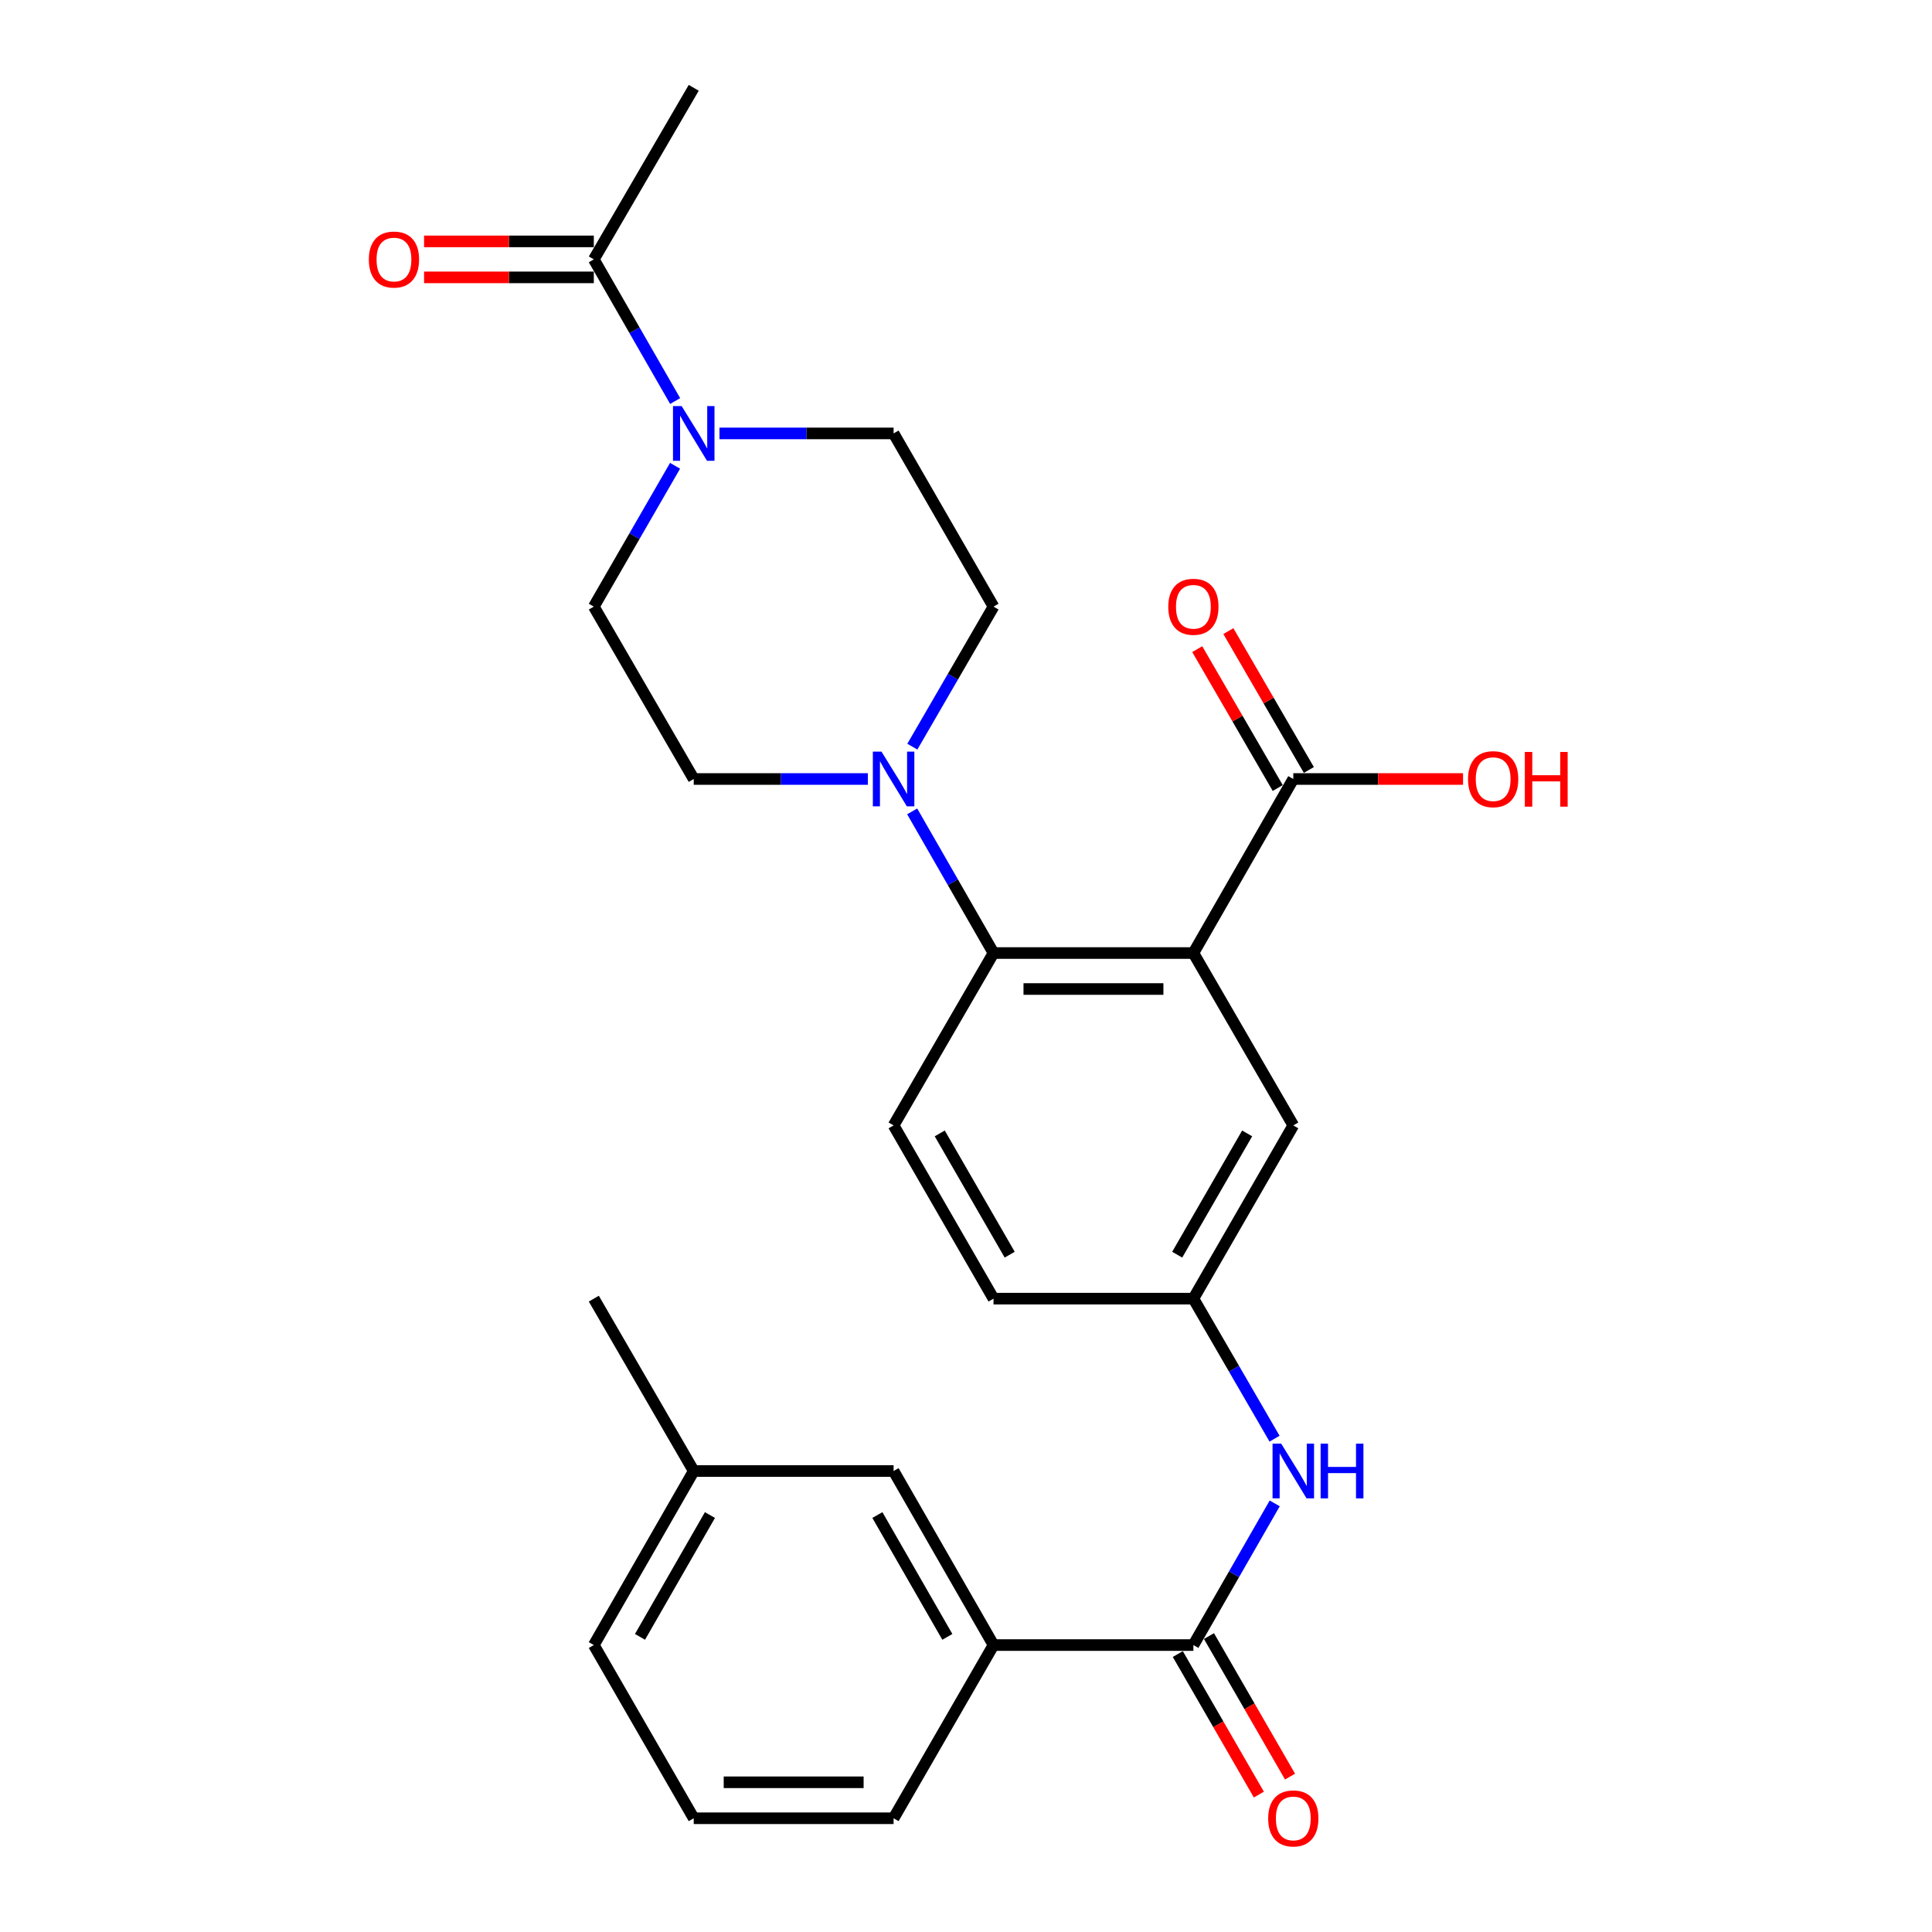 <?xml version='1.0' encoding='iso-8859-1'?>
<svg version='1.1' baseProfile='full'
              xmlns='http://www.w3.org/2000/svg'
                      xmlns:rdkit='http://www.rdkit.org/xml'
                      xmlns:xlink='http://www.w3.org/1999/xlink'
                  xml:space='preserve'
width='1000px' height='1000px' viewBox='0 0 1000 1000'>
<!-- END OF HEADER -->
<rect style='opacity:1.0;fill:#FFFFFF;stroke:none' width='1000' height='1000' x='0' y='0'> </rect>
<path class='bond-0' d='M 617.695,493.292 L 514.246,493.292' style='fill:none;fill-rule:evenodd;stroke:#000000;stroke-width:6px;stroke-linecap:butt;stroke-linejoin:miter;stroke-opacity:1' />
<path class='bond-0' d='M 602.177,511.913 L 529.764,511.913' style='fill:none;fill-rule:evenodd;stroke:#000000;stroke-width:6px;stroke-linecap:butt;stroke-linejoin:miter;stroke-opacity:1' />
<path class='bond-4' d='M 617.695,493.292 L 669.408,403.21' style='fill:none;fill-rule:evenodd;stroke:#000000;stroke-width:6px;stroke-linecap:butt;stroke-linejoin:miter;stroke-opacity:1' />
<path class='bond-8' d='M 617.695,493.292 L 669.408,582.506' style='fill:none;fill-rule:evenodd;stroke:#000000;stroke-width:6px;stroke-linecap:butt;stroke-linejoin:miter;stroke-opacity:1' />
<path class='bond-1' d='M 514.246,493.292 L 493.195,456.629' style='fill:none;fill-rule:evenodd;stroke:#000000;stroke-width:6px;stroke-linecap:butt;stroke-linejoin:miter;stroke-opacity:1' />
<path class='bond-1' d='M 493.195,456.629 L 472.144,419.967' style='fill:none;fill-rule:evenodd;stroke:#0000FF;stroke-width:6px;stroke-linecap:butt;stroke-linejoin:miter;stroke-opacity:1' />
<path class='bond-9' d='M 514.246,493.292 L 462.522,582.506' style='fill:none;fill-rule:evenodd;stroke:#000000;stroke-width:6px;stroke-linecap:butt;stroke-linejoin:miter;stroke-opacity:1' />
<path class='bond-11' d='M 472.226,386.471 L 493.236,350.228' style='fill:none;fill-rule:evenodd;stroke:#0000FF;stroke-width:6px;stroke-linecap:butt;stroke-linejoin:miter;stroke-opacity:1' />
<path class='bond-11' d='M 493.236,350.228 L 514.246,313.986' style='fill:none;fill-rule:evenodd;stroke:#000000;stroke-width:6px;stroke-linecap:butt;stroke-linejoin:miter;stroke-opacity:1' />
<path class='bond-12' d='M 449.196,403.21 L 404.135,403.21' style='fill:none;fill-rule:evenodd;stroke:#0000FF;stroke-width:6px;stroke-linecap:butt;stroke-linejoin:miter;stroke-opacity:1' />
<path class='bond-12' d='M 404.135,403.21 L 359.074,403.21' style='fill:none;fill-rule:evenodd;stroke:#000000;stroke-width:6px;stroke-linecap:butt;stroke-linejoin:miter;stroke-opacity:1' />
<path class='bond-2' d='M 349.413,241.085 L 328.387,277.535' style='fill:none;fill-rule:evenodd;stroke:#0000FF;stroke-width:6px;stroke-linecap:butt;stroke-linejoin:miter;stroke-opacity:1' />
<path class='bond-2' d='M 328.387,277.535 L 307.36,313.986' style='fill:none;fill-rule:evenodd;stroke:#000000;stroke-width:6px;stroke-linecap:butt;stroke-linejoin:miter;stroke-opacity:1' />
<path class='bond-5' d='M 349.454,207.58 L 328.407,170.917' style='fill:none;fill-rule:evenodd;stroke:#0000FF;stroke-width:6px;stroke-linecap:butt;stroke-linejoin:miter;stroke-opacity:1' />
<path class='bond-5' d='M 328.407,170.917 L 307.36,134.255' style='fill:none;fill-rule:evenodd;stroke:#000000;stroke-width:6px;stroke-linecap:butt;stroke-linejoin:miter;stroke-opacity:1' />
<path class='bond-28' d='M 372.4,224.337 L 417.461,224.337' style='fill:none;fill-rule:evenodd;stroke:#0000FF;stroke-width:6px;stroke-linecap:butt;stroke-linejoin:miter;stroke-opacity:1' />
<path class='bond-28' d='M 417.461,224.337 L 462.522,224.337' style='fill:none;fill-rule:evenodd;stroke:#000000;stroke-width:6px;stroke-linecap:butt;stroke-linejoin:miter;stroke-opacity:1' />
<path class='bond-3' d='M 617.695,851.482 L 638.742,814.819' style='fill:none;fill-rule:evenodd;stroke:#000000;stroke-width:6px;stroke-linecap:butt;stroke-linejoin:miter;stroke-opacity:1' />
<path class='bond-3' d='M 638.742,814.819 L 659.789,778.156' style='fill:none;fill-rule:evenodd;stroke:#0000FF;stroke-width:6px;stroke-linecap:butt;stroke-linejoin:miter;stroke-opacity:1' />
<path class='bond-7' d='M 617.695,851.482 L 514.246,851.482' style='fill:none;fill-rule:evenodd;stroke:#000000;stroke-width:6px;stroke-linecap:butt;stroke-linejoin:miter;stroke-opacity:1' />
<path class='bond-15' d='M 609.63,856.134 L 630.61,892.505' style='fill:none;fill-rule:evenodd;stroke:#000000;stroke-width:6px;stroke-linecap:butt;stroke-linejoin:miter;stroke-opacity:1' />
<path class='bond-15' d='M 630.61,892.505 L 651.591,928.875' style='fill:none;fill-rule:evenodd;stroke:#FF0000;stroke-width:6px;stroke-linecap:butt;stroke-linejoin:miter;stroke-opacity:1' />
<path class='bond-15' d='M 625.759,846.83 L 646.74,883.2' style='fill:none;fill-rule:evenodd;stroke:#000000;stroke-width:6px;stroke-linecap:butt;stroke-linejoin:miter;stroke-opacity:1' />
<path class='bond-15' d='M 646.74,883.2 L 667.72,919.571' style='fill:none;fill-rule:evenodd;stroke:#FF0000;stroke-width:6px;stroke-linecap:butt;stroke-linejoin:miter;stroke-opacity:1' />
<path class='bond-16' d='M 677.464,398.541 L 656.631,362.598' style='fill:none;fill-rule:evenodd;stroke:#000000;stroke-width:6px;stroke-linecap:butt;stroke-linejoin:miter;stroke-opacity:1' />
<path class='bond-16' d='M 656.631,362.598 L 635.799,326.655' style='fill:none;fill-rule:evenodd;stroke:#FF0000;stroke-width:6px;stroke-linecap:butt;stroke-linejoin:miter;stroke-opacity:1' />
<path class='bond-16' d='M 661.353,407.878 L 640.521,371.935' style='fill:none;fill-rule:evenodd;stroke:#000000;stroke-width:6px;stroke-linecap:butt;stroke-linejoin:miter;stroke-opacity:1' />
<path class='bond-16' d='M 640.521,371.935 L 619.689,335.992' style='fill:none;fill-rule:evenodd;stroke:#FF0000;stroke-width:6px;stroke-linecap:butt;stroke-linejoin:miter;stroke-opacity:1' />
<path class='bond-20' d='M 669.408,403.21 L 713.339,403.21' style='fill:none;fill-rule:evenodd;stroke:#000000;stroke-width:6px;stroke-linecap:butt;stroke-linejoin:miter;stroke-opacity:1' />
<path class='bond-20' d='M 713.339,403.21 L 757.27,403.21' style='fill:none;fill-rule:evenodd;stroke:#FF0000;stroke-width:6px;stroke-linecap:butt;stroke-linejoin:miter;stroke-opacity:1' />
<path class='bond-18' d='M 307.36,124.944 L 263.429,124.944' style='fill:none;fill-rule:evenodd;stroke:#000000;stroke-width:6px;stroke-linecap:butt;stroke-linejoin:miter;stroke-opacity:1' />
<path class='bond-18' d='M 263.429,124.944 L 219.498,124.944' style='fill:none;fill-rule:evenodd;stroke:#FF0000;stroke-width:6px;stroke-linecap:butt;stroke-linejoin:miter;stroke-opacity:1' />
<path class='bond-18' d='M 307.36,143.565 L 263.429,143.565' style='fill:none;fill-rule:evenodd;stroke:#000000;stroke-width:6px;stroke-linecap:butt;stroke-linejoin:miter;stroke-opacity:1' />
<path class='bond-18' d='M 263.429,143.565 L 219.498,143.565' style='fill:none;fill-rule:evenodd;stroke:#FF0000;stroke-width:6px;stroke-linecap:butt;stroke-linejoin:miter;stroke-opacity:1' />
<path class='bond-22' d='M 307.36,134.255 L 359.074,45.455' style='fill:none;fill-rule:evenodd;stroke:#000000;stroke-width:6px;stroke-linecap:butt;stroke-linejoin:miter;stroke-opacity:1' />
<path class='bond-6' d='M 659.707,744.661 L 638.701,708.418' style='fill:none;fill-rule:evenodd;stroke:#0000FF;stroke-width:6px;stroke-linecap:butt;stroke-linejoin:miter;stroke-opacity:1' />
<path class='bond-6' d='M 638.701,708.418 L 617.695,672.175' style='fill:none;fill-rule:evenodd;stroke:#000000;stroke-width:6px;stroke-linecap:butt;stroke-linejoin:miter;stroke-opacity:1' />
<path class='bond-17' d='M 514.246,851.482 L 462.522,761.399' style='fill:none;fill-rule:evenodd;stroke:#000000;stroke-width:6px;stroke-linecap:butt;stroke-linejoin:miter;stroke-opacity:1' />
<path class='bond-17' d='M 490.34,847.241 L 454.133,784.184' style='fill:none;fill-rule:evenodd;stroke:#000000;stroke-width:6px;stroke-linecap:butt;stroke-linejoin:miter;stroke-opacity:1' />
<path class='bond-23' d='M 514.246,851.482 L 462.522,941.13' style='fill:none;fill-rule:evenodd;stroke:#000000;stroke-width:6px;stroke-linecap:butt;stroke-linejoin:miter;stroke-opacity:1' />
<path class='bond-10' d='M 669.408,582.506 L 617.695,672.175' style='fill:none;fill-rule:evenodd;stroke:#000000;stroke-width:6px;stroke-linecap:butt;stroke-linejoin:miter;stroke-opacity:1' />
<path class='bond-10' d='M 645.521,586.654 L 609.321,649.422' style='fill:none;fill-rule:evenodd;stroke:#000000;stroke-width:6px;stroke-linecap:butt;stroke-linejoin:miter;stroke-opacity:1' />
<path class='bond-27' d='M 462.522,582.506 L 514.246,672.175' style='fill:none;fill-rule:evenodd;stroke:#000000;stroke-width:6px;stroke-linecap:butt;stroke-linejoin:miter;stroke-opacity:1' />
<path class='bond-27' d='M 486.41,586.652 L 522.617,649.421' style='fill:none;fill-rule:evenodd;stroke:#000000;stroke-width:6px;stroke-linecap:butt;stroke-linejoin:miter;stroke-opacity:1' />
<path class='bond-19' d='M 617.695,672.175 L 514.246,672.175' style='fill:none;fill-rule:evenodd;stroke:#000000;stroke-width:6px;stroke-linecap:butt;stroke-linejoin:miter;stroke-opacity:1' />
<path class='bond-13' d='M 514.246,313.986 L 462.522,224.337' style='fill:none;fill-rule:evenodd;stroke:#000000;stroke-width:6px;stroke-linecap:butt;stroke-linejoin:miter;stroke-opacity:1' />
<path class='bond-14' d='M 359.074,403.21 L 307.36,313.986' style='fill:none;fill-rule:evenodd;stroke:#000000;stroke-width:6px;stroke-linecap:butt;stroke-linejoin:miter;stroke-opacity:1' />
<path class='bond-21' d='M 462.522,761.399 L 359.074,761.399' style='fill:none;fill-rule:evenodd;stroke:#000000;stroke-width:6px;stroke-linecap:butt;stroke-linejoin:miter;stroke-opacity:1' />
<path class='bond-26' d='M 359.074,761.399 L 307.36,672.175' style='fill:none;fill-rule:evenodd;stroke:#000000;stroke-width:6px;stroke-linecap:butt;stroke-linejoin:miter;stroke-opacity:1' />
<path class='bond-29' d='M 359.074,761.399 L 307.36,851.482' style='fill:none;fill-rule:evenodd;stroke:#000000;stroke-width:6px;stroke-linecap:butt;stroke-linejoin:miter;stroke-opacity:1' />
<path class='bond-29' d='M 367.466,784.182 L 331.266,847.24' style='fill:none;fill-rule:evenodd;stroke:#000000;stroke-width:6px;stroke-linecap:butt;stroke-linejoin:miter;stroke-opacity:1' />
<path class='bond-24' d='M 462.522,941.13 L 359.074,941.13' style='fill:none;fill-rule:evenodd;stroke:#000000;stroke-width:6px;stroke-linecap:butt;stroke-linejoin:miter;stroke-opacity:1' />
<path class='bond-24' d='M 447.005,922.509 L 374.591,922.509' style='fill:none;fill-rule:evenodd;stroke:#000000;stroke-width:6px;stroke-linecap:butt;stroke-linejoin:miter;stroke-opacity:1' />
<path class='bond-25' d='M 359.074,941.13 L 307.36,851.482' style='fill:none;fill-rule:evenodd;stroke:#000000;stroke-width:6px;stroke-linecap:butt;stroke-linejoin:miter;stroke-opacity:1' />
<path  class='atom-2' d='M 456.262 389.05
L 465.542 404.05
Q 466.462 405.53, 467.942 408.21
Q 469.422 410.89, 469.502 411.05
L 469.502 389.05
L 473.262 389.05
L 473.262 417.37
L 469.382 417.37
L 459.422 400.97
Q 458.262 399.05, 457.022 396.85
Q 455.822 394.65, 455.462 393.97
L 455.462 417.37
L 451.782 417.37
L 451.782 389.05
L 456.262 389.05
' fill='#0000FF'/>
<path  class='atom-3' d='M 352.814 210.177
L 362.094 225.177
Q 363.014 226.657, 364.494 229.337
Q 365.974 232.017, 366.054 232.177
L 366.054 210.177
L 369.814 210.177
L 369.814 238.497
L 365.934 238.497
L 355.974 222.097
Q 354.814 220.177, 353.574 217.977
Q 352.374 215.777, 352.014 215.097
L 352.014 238.497
L 348.334 238.497
L 348.334 210.177
L 352.814 210.177
' fill='#0000FF'/>
<path  class='atom-7' d='M 663.148 747.239
L 672.428 762.239
Q 673.348 763.719, 674.828 766.399
Q 676.308 769.079, 676.388 769.239
L 676.388 747.239
L 680.148 747.239
L 680.148 775.559
L 676.268 775.559
L 666.308 759.159
Q 665.148 757.239, 663.908 755.039
Q 662.708 752.839, 662.348 752.159
L 662.348 775.559
L 658.668 775.559
L 658.668 747.239
L 663.148 747.239
' fill='#0000FF'/>
<path  class='atom-7' d='M 683.548 747.239
L 687.388 747.239
L 687.388 759.279
L 701.868 759.279
L 701.868 747.239
L 705.708 747.239
L 705.708 775.559
L 701.868 775.559
L 701.868 762.479
L 687.388 762.479
L 687.388 775.559
L 683.548 775.559
L 683.548 747.239
' fill='#0000FF'/>
<path  class='atom-16' d='M 656.408 941.21
Q 656.408 934.41, 659.768 930.61
Q 663.128 926.81, 669.408 926.81
Q 675.688 926.81, 679.048 930.61
Q 682.408 934.41, 682.408 941.21
Q 682.408 948.09, 679.008 952.01
Q 675.608 955.89, 669.408 955.89
Q 663.168 955.89, 659.768 952.01
Q 656.408 948.13, 656.408 941.21
M 669.408 952.69
Q 673.728 952.69, 676.048 949.81
Q 678.408 946.89, 678.408 941.21
Q 678.408 935.65, 676.048 932.85
Q 673.728 930.01, 669.408 930.01
Q 665.088 930.01, 662.728 932.81
Q 660.408 935.61, 660.408 941.21
Q 660.408 946.93, 662.728 949.81
Q 665.088 952.69, 669.408 952.69
' fill='#FF0000'/>
<path  class='atom-17' d='M 604.695 314.066
Q 604.695 307.266, 608.055 303.466
Q 611.415 299.666, 617.695 299.666
Q 623.975 299.666, 627.335 303.466
Q 630.695 307.266, 630.695 314.066
Q 630.695 320.946, 627.295 324.866
Q 623.895 328.746, 617.695 328.746
Q 611.455 328.746, 608.055 324.866
Q 604.695 320.986, 604.695 314.066
M 617.695 325.546
Q 622.015 325.546, 624.335 322.666
Q 626.695 319.746, 626.695 314.066
Q 626.695 308.506, 624.335 305.706
Q 622.015 302.866, 617.695 302.866
Q 613.375 302.866, 611.015 305.666
Q 608.695 308.466, 608.695 314.066
Q 608.695 319.786, 611.015 322.666
Q 613.375 325.546, 617.695 325.546
' fill='#FF0000'/>
<path  class='atom-19' d='M 190.912 134.335
Q 190.912 127.535, 194.272 123.735
Q 197.632 119.935, 203.912 119.935
Q 210.192 119.935, 213.552 123.735
Q 216.912 127.535, 216.912 134.335
Q 216.912 141.215, 213.512 145.135
Q 210.112 149.015, 203.912 149.015
Q 197.672 149.015, 194.272 145.135
Q 190.912 141.255, 190.912 134.335
M 203.912 145.815
Q 208.232 145.815, 210.552 142.935
Q 212.912 140.015, 212.912 134.335
Q 212.912 128.775, 210.552 125.975
Q 208.232 123.135, 203.912 123.135
Q 199.592 123.135, 197.232 125.935
Q 194.912 128.735, 194.912 134.335
Q 194.912 140.055, 197.232 142.935
Q 199.592 145.815, 203.912 145.815
' fill='#FF0000'/>
<path  class='atom-21' d='M 759.857 403.29
Q 759.857 396.49, 763.217 392.69
Q 766.577 388.89, 772.857 388.89
Q 779.137 388.89, 782.497 392.69
Q 785.857 396.49, 785.857 403.29
Q 785.857 410.17, 782.457 414.09
Q 779.057 417.97, 772.857 417.97
Q 766.617 417.97, 763.217 414.09
Q 759.857 410.21, 759.857 403.29
M 772.857 414.77
Q 777.177 414.77, 779.497 411.89
Q 781.857 408.97, 781.857 403.29
Q 781.857 397.73, 779.497 394.93
Q 777.177 392.09, 772.857 392.09
Q 768.537 392.09, 766.177 394.89
Q 763.857 397.69, 763.857 403.29
Q 763.857 409.01, 766.177 411.89
Q 768.537 414.77, 772.857 414.77
' fill='#FF0000'/>
<path  class='atom-21' d='M 789.257 389.21
L 793.097 389.21
L 793.097 401.25
L 807.577 401.25
L 807.577 389.21
L 811.417 389.21
L 811.417 417.53
L 807.577 417.53
L 807.577 404.45
L 793.097 404.45
L 793.097 417.53
L 789.257 417.53
L 789.257 389.21
' fill='#FF0000'/>
</svg>
